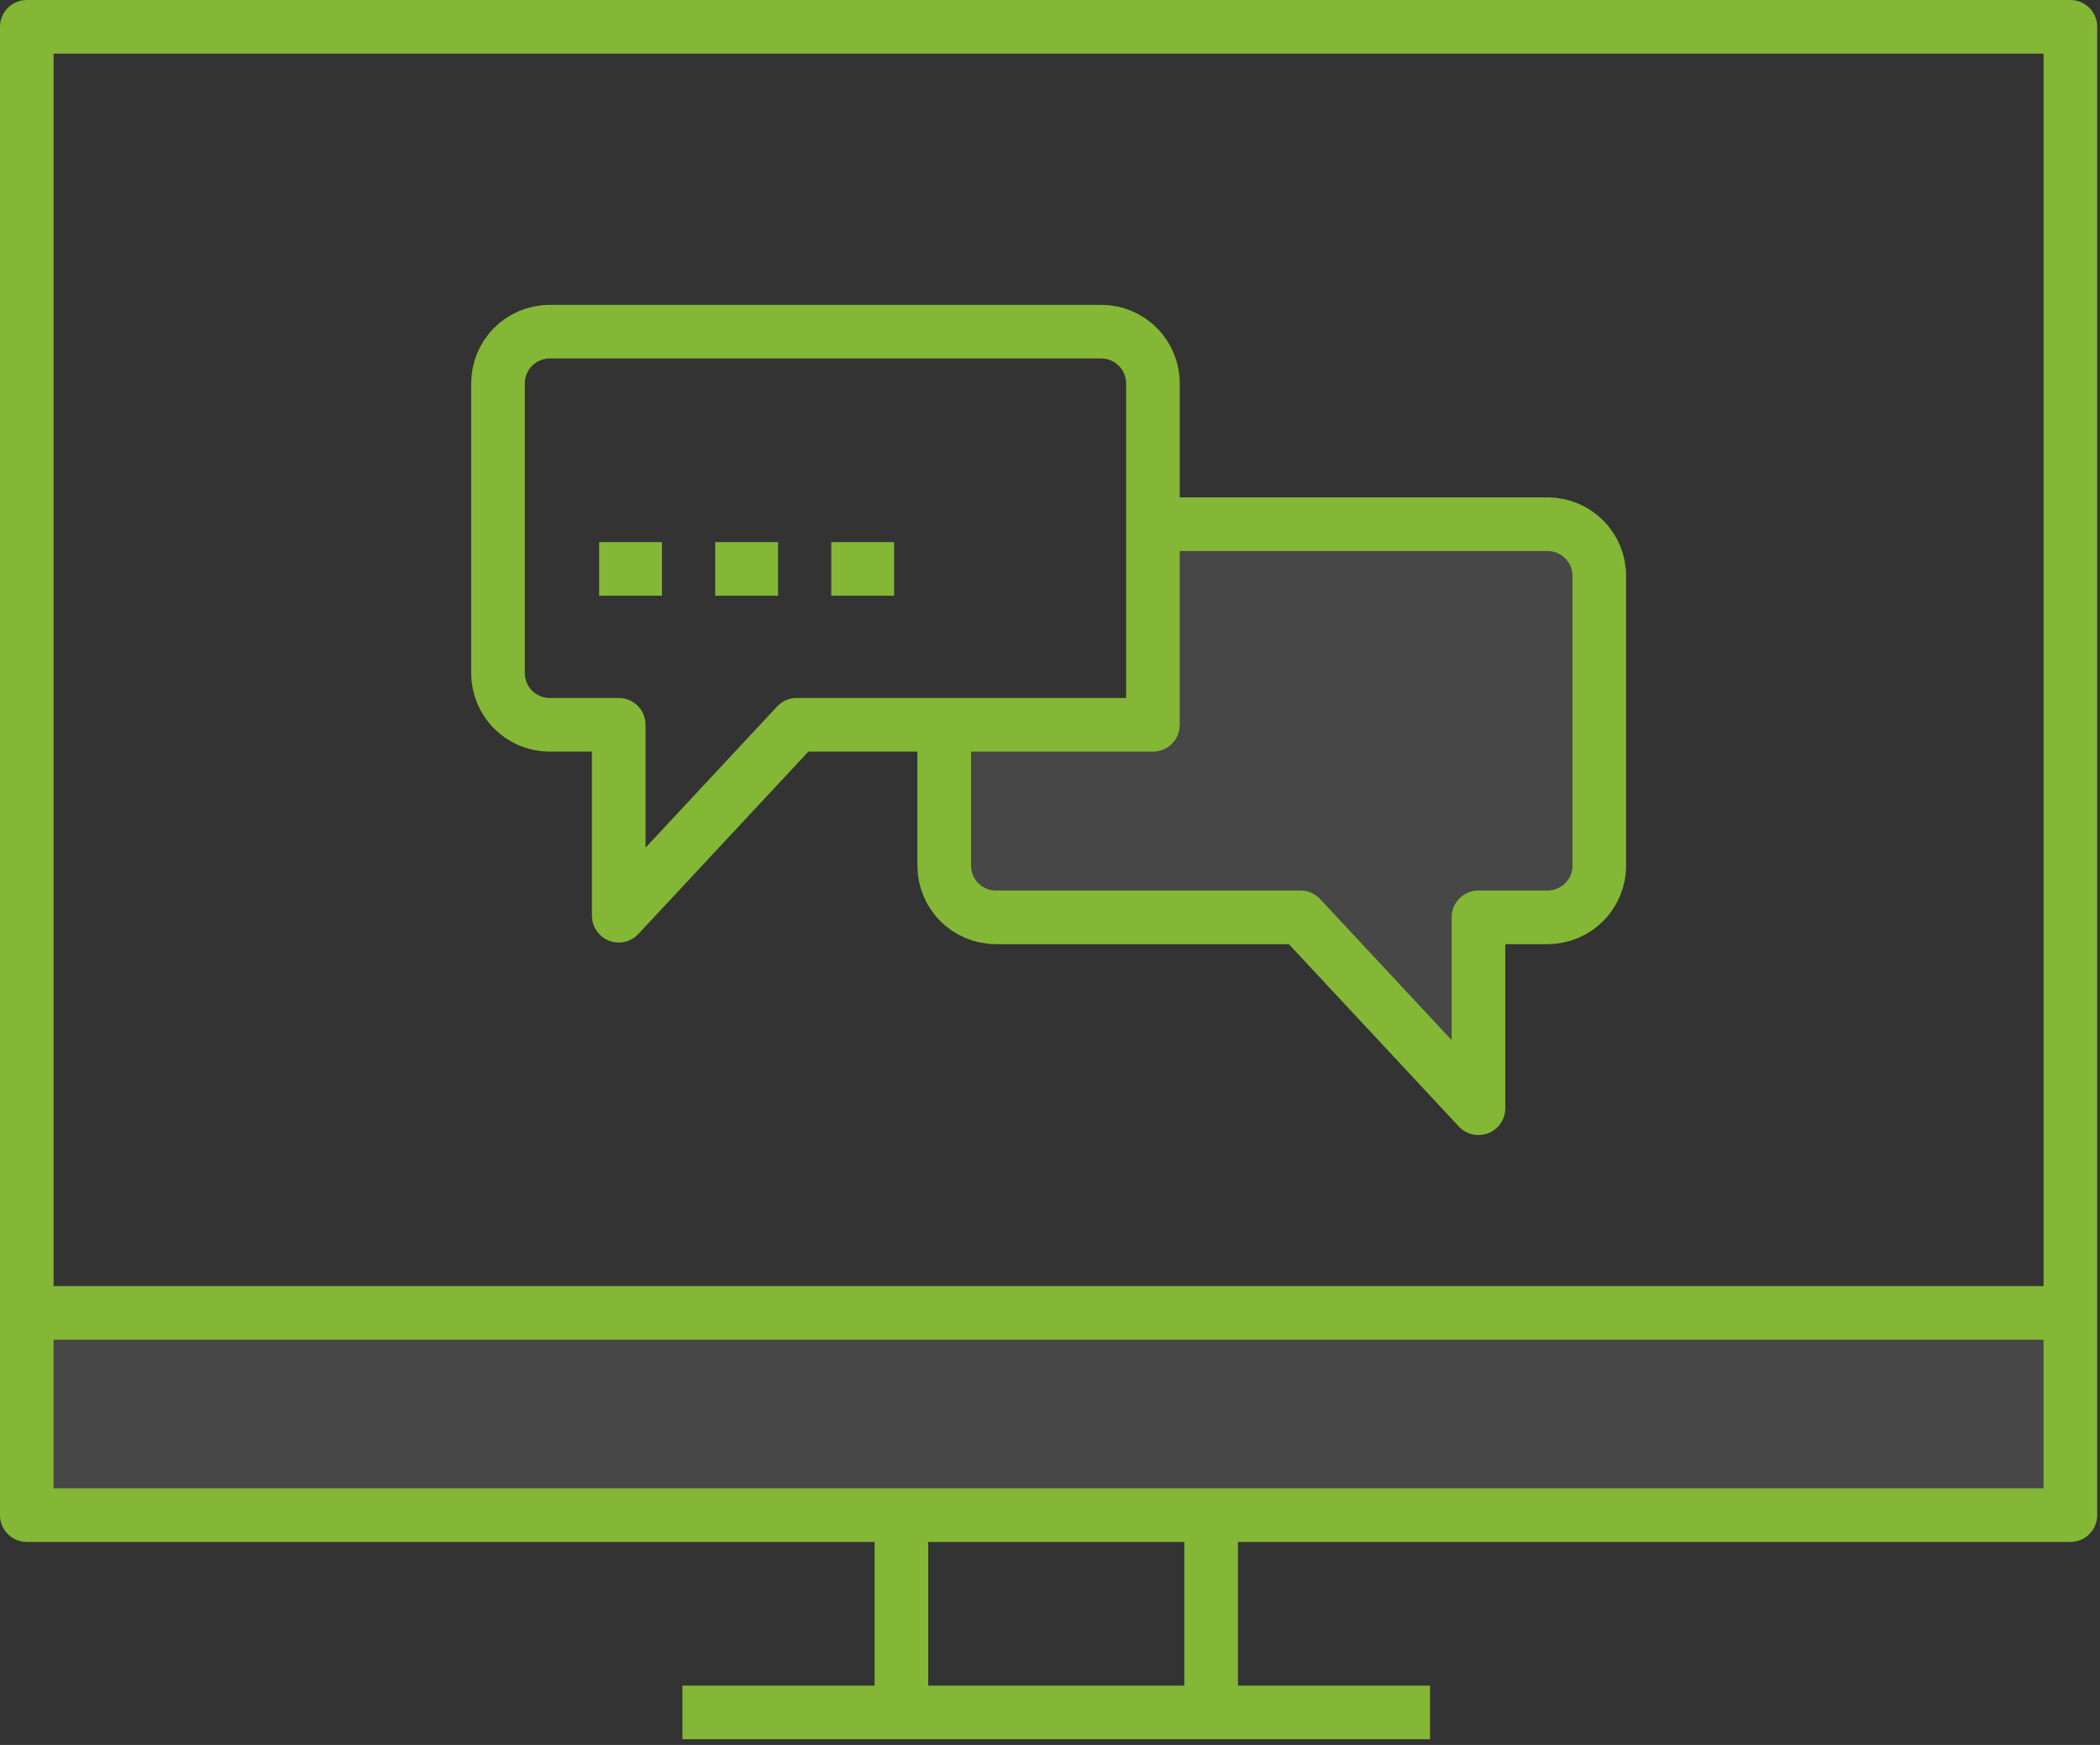 <svg xmlns="http://www.w3.org/2000/svg" width="325" height="270" viewBox="0 0 325 270" fill="none"><rect x="0" y="0" width="325" height="270" fill="#333333" stroke="none"/><g clip-path="url(#clip0_1745_12621)"><path d="M320.418 203.15V234.44H187.438H139.498H4.148V203.15H320.418Z" fill="white" fill-opacity="0.1"></path><path d="M247.509 89.11V133.94C247.509 136.05 246.676 138.074 245.191 139.572C243.705 141.071 241.688 141.922 239.579 141.94H228.809V171.48L201.269 141.94H154.059C151.949 141.922 149.932 141.071 148.447 139.572C146.962 138.074 146.129 136.05 146.129 133.94V112.16H178.429V81.16H239.579C241.68 81.178 243.689 82.023 245.173 83.51C246.657 84.998 247.496 87.009 247.509 89.11Z" fill="white" fill-opacity="0.1"></path><path d="M320.418 203.15V234.44H187.438H139.498H4.148V203.15V4.15H320.418V203.15Z" stroke="#83B735" stroke-width="8.3" stroke-linejoin="round"></path><path d="M105.609 264.971H139.499H187.439H221.319" stroke="#83B735" stroke-width="8.3" stroke-linejoin="round"></path><path d="M139.5 234.451V263.121" stroke="#83B735" stroke-width="8.3" stroke-linejoin="round"></path><path d="M187.438 234.451V263.121" stroke="#83B735" stroke-width="8.3" stroke-linejoin="round"></path><path d="M4.148 203.15H320.418" stroke="#83B735" stroke-width="8.3" stroke-linejoin="round"></path><path d="M178.429 81.111H239.579C241.688 81.13 243.705 81.981 245.191 83.479C246.676 84.977 247.509 87.002 247.509 89.111V133.941C247.509 136.051 246.676 138.075 245.191 139.574C243.705 141.072 241.688 141.923 239.579 141.941H228.809V171.481L201.269 141.941H154.059C151.949 141.923 149.932 141.072 148.447 139.574C146.962 138.075 146.129 136.051 146.129 133.941V112.161" stroke="#83B735" stroke-width="8.3" stroke-linejoin="round"></path><path d="M178.43 81.11V59.32C178.43 57.211 177.597 55.186 176.112 53.688C174.627 52.19 172.61 51.339 170.5 51.32H85C82.891 51.339 80.874 52.19 79.389 53.688C77.903 55.186 77.07 57.211 77.07 59.32V104.15C77.07 106.26 77.903 108.284 79.389 109.783C80.874 111.281 82.891 112.132 85 112.15H95.76V141.69L123.3 112.15H178.43V81.11Z" stroke="#83B735" stroke-width="8.3" stroke-linejoin="round"></path><path d="M92.727 88.031H102.447" stroke="#83B735" stroke-width="8.3" stroke-linejoin="round"></path><path d="M110.688 88.031H120.417" stroke="#83B735" stroke-width="8.3" stroke-linejoin="round"></path><path d="M128.648 88.031H138.378" stroke="#83B735" stroke-width="8.3" stroke-linejoin="round"></path></g><defs><clipPath id="clip0_1745_12621"><rect width="324.57" height="269.12" fill="white"></rect></clipPath></defs></svg>